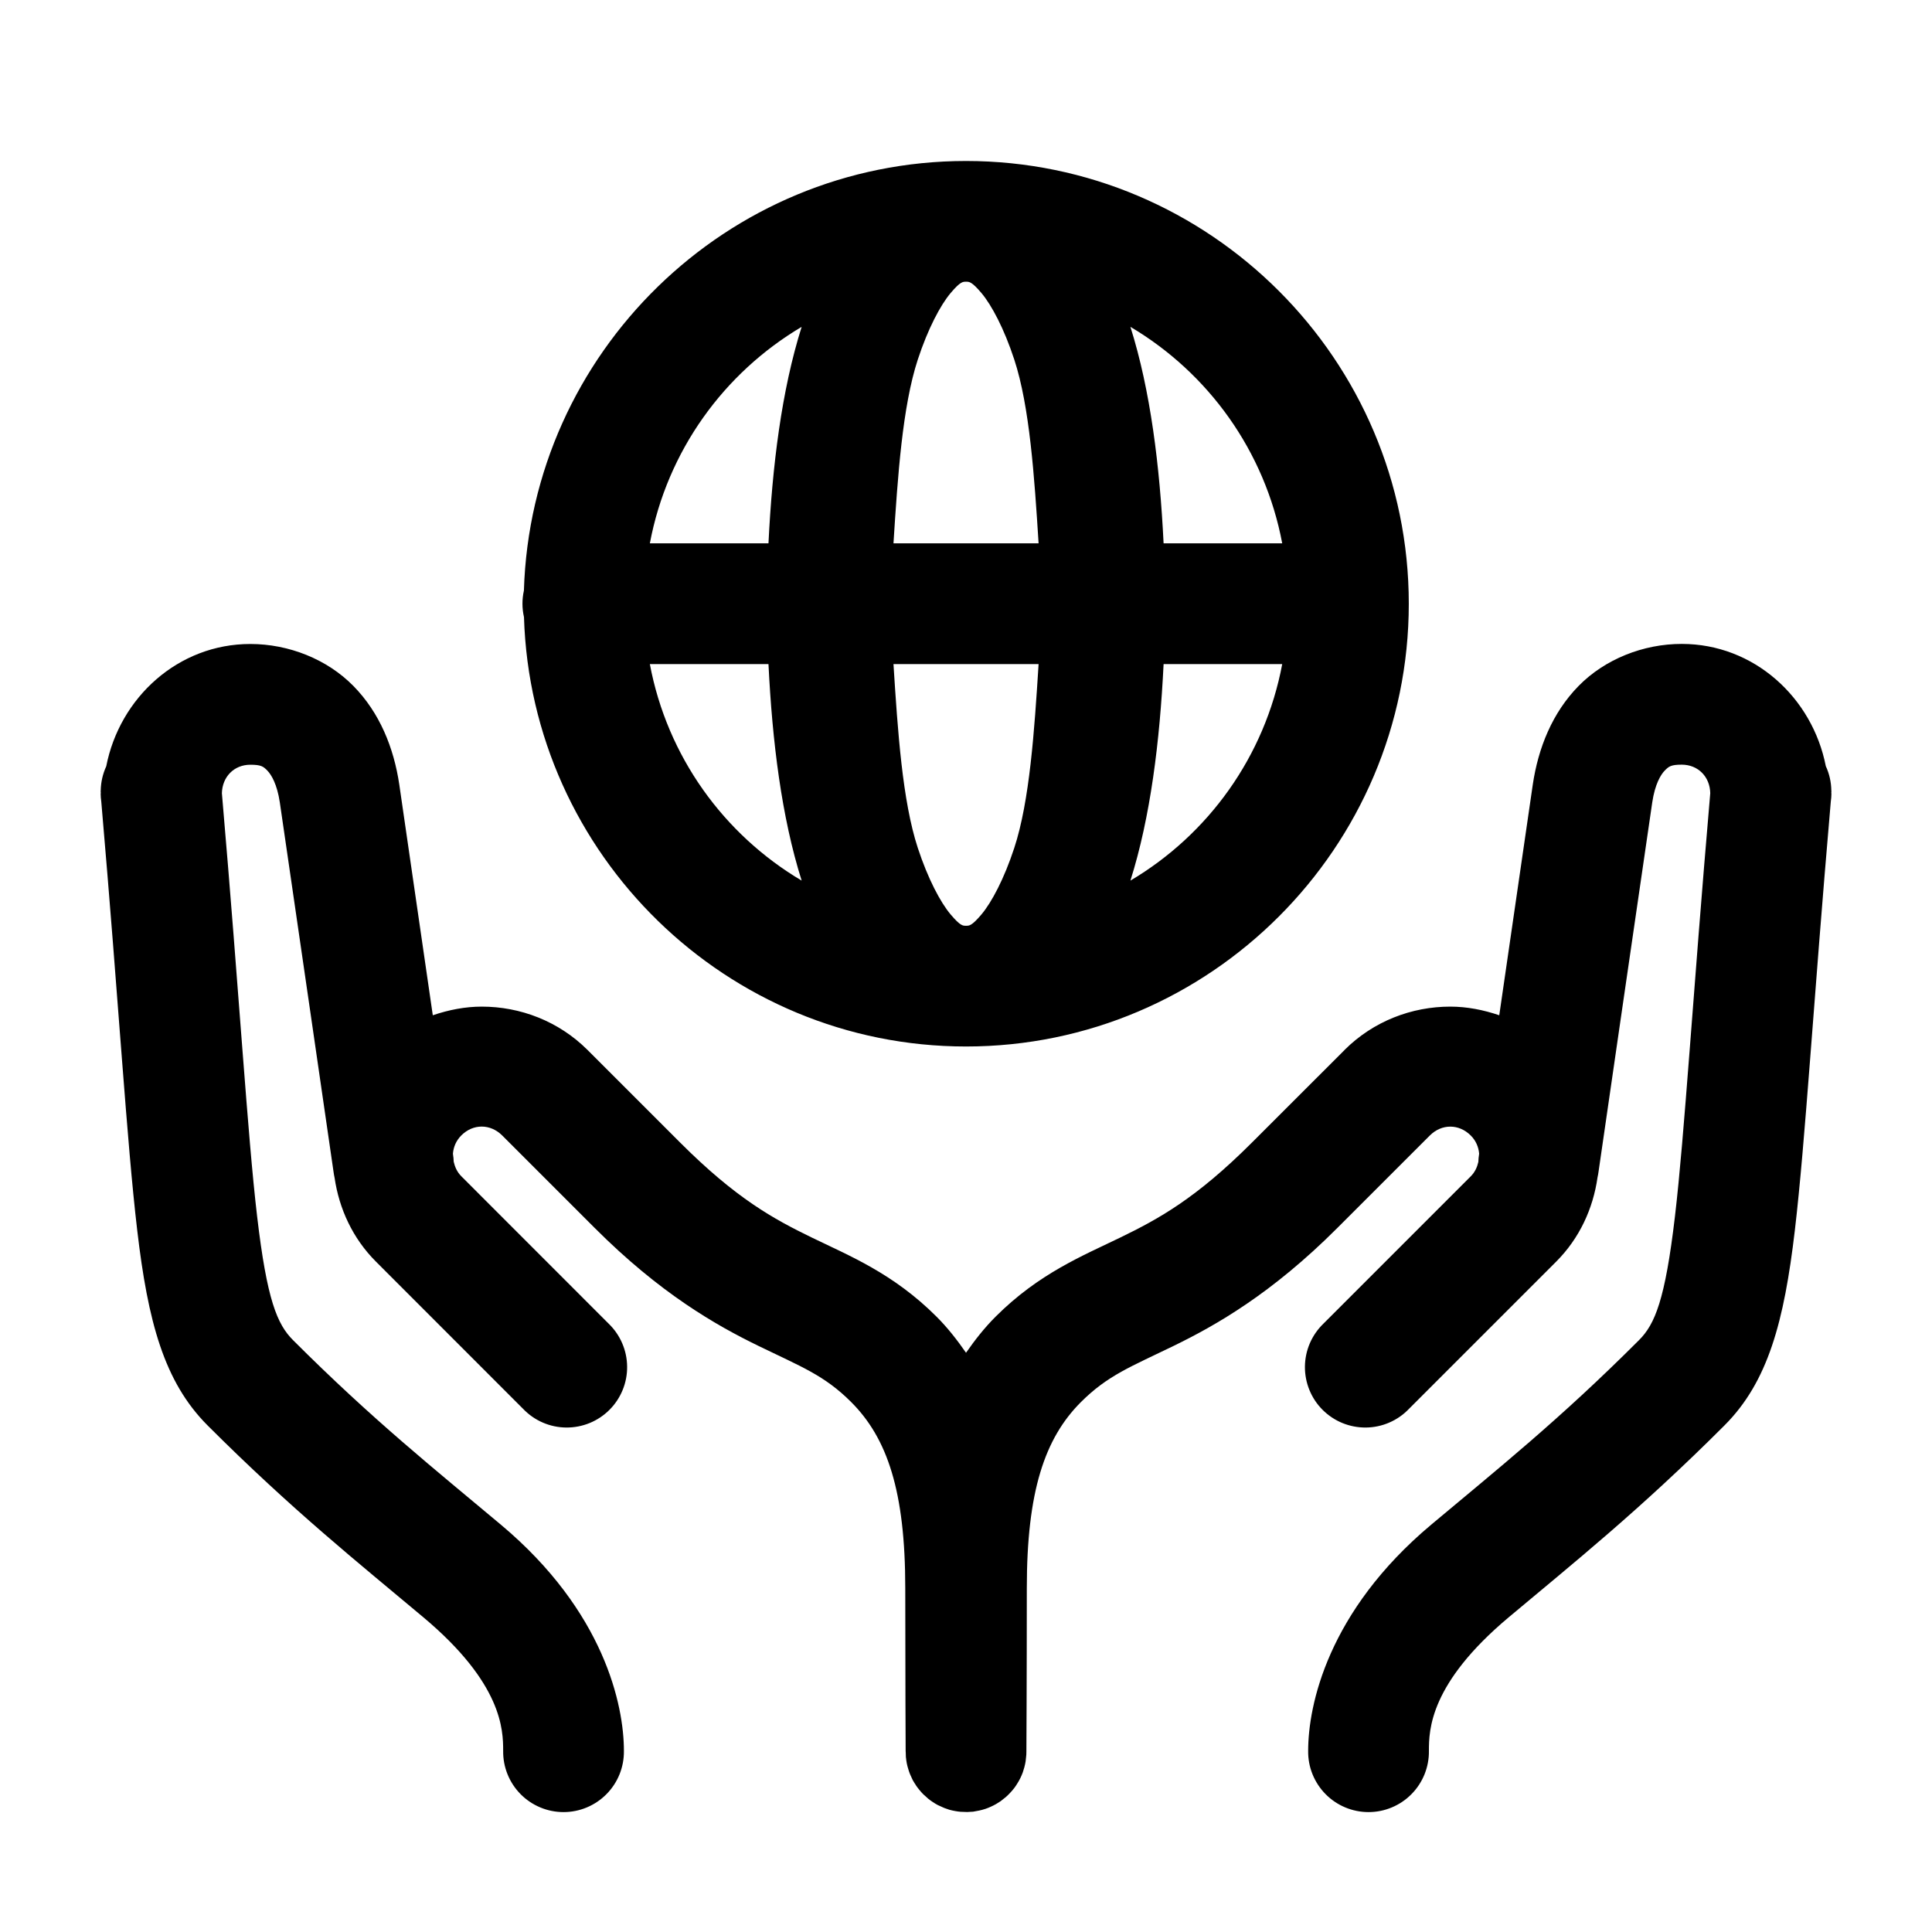 <svg width="80" height="80" viewBox="0 0 80 80" fill="none" xmlns="http://www.w3.org/2000/svg">
<path d="M40.001 6.666C30.09 6.666 21.988 14.61 21.694 24.453C21.613 24.815 21.614 25.191 21.697 25.553C21.994 35.392 30.093 43.333 40.001 43.333C50.097 43.333 58.335 35.095 58.335 24.999C58.335 14.904 50.097 6.666 40.001 6.666ZM40.001 11.666C40.125 11.666 40.228 11.646 40.643 12.138C41.057 12.63 41.578 13.603 42 14.892C42.636 16.833 42.83 19.722 43.006 22.499H36.997C37.173 19.722 37.367 16.833 38.003 14.892C38.425 13.603 38.946 12.63 39.36 12.138C39.774 11.646 39.877 11.666 40.001 11.666ZM33.195 13.534C32.362 16.17 31.978 19.295 31.821 22.499H26.909C27.628 18.674 29.968 15.447 33.195 13.534ZM46.808 13.534C50.035 15.447 52.374 18.674 53.094 22.499H48.182C48.024 19.295 47.641 16.17 46.808 13.534ZM69.637 26.663C68.042 26.663 66.457 27.294 65.369 28.401C64.282 29.508 63.695 30.96 63.468 32.496C63.255 33.942 62.662 38.035 62.081 42.04C61.425 41.816 60.742 41.682 60.053 41.682C58.462 41.682 56.872 42.281 55.672 43.479V43.482L51.844 47.307C49.519 49.633 47.965 50.476 46.404 51.236C44.843 51.996 43.023 52.723 41.222 54.524C40.761 54.985 40.366 55.49 40.001 56.015C39.636 55.489 39.242 54.982 38.781 54.521C36.98 52.72 35.159 51.996 33.598 51.236C32.037 50.476 30.484 49.633 28.159 47.307L24.331 43.479C23.131 42.281 21.54 41.682 19.949 41.682C19.261 41.682 18.578 41.816 17.921 42.04C17.34 38.034 16.748 33.941 16.535 32.496C16.308 30.96 15.721 29.511 14.633 28.404C13.546 27.298 11.96 26.666 10.366 26.666C7.373 26.666 4.955 28.888 4.399 31.731C4.256 32.043 4.178 32.381 4.171 32.724L4.168 32.818H4.178C4.178 32.834 4.168 32.848 4.168 32.864C4.169 32.975 4.178 33.086 4.194 33.196C4.933 41.737 5.243 47.209 5.682 50.943C6.125 54.722 6.791 57.219 8.598 59.026C12.097 62.526 14.875 64.741 17.531 66.969C20.801 69.711 20.835 71.631 20.835 72.499C20.83 72.831 20.891 73.159 21.015 73.467C21.138 73.774 21.322 74.054 21.554 74.29C21.787 74.526 22.064 74.713 22.37 74.841C22.675 74.969 23.003 75.035 23.335 75.035C23.666 75.035 23.994 74.969 24.3 74.841C24.605 74.713 24.882 74.526 25.115 74.29C25.348 74.054 25.531 73.774 25.655 73.467C25.778 73.159 25.839 72.831 25.835 72.499C25.835 70.614 25.027 66.729 20.744 63.137C18.023 60.855 15.444 58.803 12.133 55.491C11.477 54.835 11.054 53.835 10.646 50.361C10.245 46.944 9.924 41.379 9.188 32.844C9.204 32.171 9.687 31.666 10.366 31.666C10.813 31.666 10.903 31.738 11.069 31.907C11.235 32.076 11.475 32.473 11.587 33.228C11.921 35.495 13.81 48.515 13.81 48.515C13.821 48.601 13.836 48.687 13.855 48.772C14.042 50.046 14.598 51.273 15.568 52.242L21.665 58.342C21.895 58.582 22.171 58.774 22.476 58.906C22.782 59.038 23.11 59.108 23.443 59.111C23.775 59.114 24.105 59.051 24.413 58.926C24.721 58.8 25.001 58.614 25.236 58.379C25.471 58.144 25.657 57.864 25.783 57.556C25.909 57.248 25.972 56.918 25.968 56.585C25.965 56.253 25.895 55.924 25.763 55.619C25.631 55.314 25.44 55.038 25.2 54.807L19.103 48.707C18.926 48.53 18.836 48.32 18.787 48.105C18.784 48.002 18.774 47.9 18.758 47.799L18.755 47.77C18.777 47.5 18.883 47.234 19.103 47.014C19.591 46.526 20.305 46.528 20.796 47.018L24.62 50.842C27.343 53.566 29.647 54.874 31.408 55.732C33.168 56.589 34.135 56.945 35.245 58.056C36.745 59.555 37.485 61.758 37.485 65.761C37.485 69.499 37.501 72.463 37.501 72.486V72.512C37.502 72.53 37.503 72.547 37.505 72.564C37.504 72.63 37.506 72.695 37.511 72.76C37.512 72.765 37.513 72.771 37.514 72.776C37.522 72.855 37.532 72.933 37.547 73.01C37.563 73.092 37.584 73.172 37.609 73.251C37.63 73.325 37.655 73.398 37.684 73.469C37.701 73.51 37.719 73.55 37.739 73.59C37.756 73.63 37.775 73.671 37.794 73.71C37.801 73.721 37.807 73.732 37.814 73.743C37.849 73.805 37.887 73.866 37.928 73.925C37.93 73.93 37.932 73.934 37.934 73.938C37.979 74.003 38.027 74.066 38.078 74.127C38.128 74.188 38.181 74.247 38.237 74.303C38.254 74.318 38.272 74.333 38.289 74.348C38.335 74.394 38.383 74.437 38.432 74.478C38.497 74.531 38.564 74.58 38.634 74.625C38.697 74.667 38.763 74.706 38.829 74.742C38.869 74.762 38.909 74.78 38.95 74.797C38.991 74.817 39.032 74.835 39.074 74.853C39.087 74.858 39.1 74.864 39.113 74.869C39.178 74.895 39.244 74.918 39.311 74.938H39.315C39.318 74.939 39.321 74.94 39.324 74.941C39.401 74.962 39.48 74.979 39.559 74.993C39.631 75.006 39.704 75.016 39.777 75.022H39.783C39.846 75.027 39.909 75.029 39.972 75.029C39.999 75.03 40.026 75.031 40.053 75.032C40.088 75.031 40.123 75.028 40.158 75.025C40.198 75.024 40.238 75.022 40.278 75.019C40.287 75.018 40.295 75.017 40.304 75.016C40.317 75.014 40.33 75.011 40.343 75.009C40.413 74.999 40.483 74.986 40.551 74.97C40.633 74.952 40.713 74.931 40.792 74.905C40.796 74.904 40.799 74.903 40.802 74.902C40.877 74.876 40.951 74.847 41.023 74.814C41.1 74.78 41.175 74.742 41.248 74.7C41.312 74.663 41.373 74.624 41.434 74.583C41.441 74.577 41.449 74.572 41.456 74.566C41.471 74.555 41.485 74.543 41.499 74.531C41.551 74.493 41.602 74.452 41.652 74.41C41.714 74.355 41.774 74.296 41.831 74.234C41.887 74.175 41.94 74.113 41.99 74.049L41.993 74.046C41.997 74.041 42 74.037 42.003 74.032C42.05 73.969 42.093 73.904 42.133 73.837C42.172 73.775 42.208 73.711 42.241 73.645C42.245 73.636 42.25 73.628 42.254 73.619C42.286 73.552 42.316 73.484 42.342 73.414C42.345 73.405 42.348 73.397 42.352 73.388C42.376 73.319 42.398 73.248 42.417 73.176C42.419 73.168 42.421 73.159 42.423 73.15C42.442 73.078 42.457 73.006 42.469 72.932C42.476 72.883 42.481 72.833 42.485 72.782C42.49 72.74 42.495 72.698 42.498 72.656C42.5 72.609 42.502 72.562 42.501 72.516V72.486C42.501 72.46 42.518 69.497 42.518 65.761C42.518 61.758 43.258 59.559 44.757 58.059C45.868 56.948 46.834 56.589 48.595 55.732C50.356 54.874 52.659 53.566 55.382 50.842L59.207 47.018C59.697 46.528 60.412 46.53 60.9 47.018C61.118 47.236 61.225 47.501 61.248 47.77L61.245 47.796C61.228 47.901 61.218 48.008 61.215 48.115C61.166 48.328 61.075 48.535 60.9 48.71L54.803 54.807C54.563 55.038 54.371 55.314 54.239 55.619C54.107 55.924 54.038 56.253 54.034 56.585C54.031 56.918 54.094 57.248 54.22 57.556C54.345 57.864 54.531 58.144 54.766 58.379C55.002 58.614 55.281 58.8 55.589 58.926C55.897 59.051 56.227 59.114 56.56 59.111C56.892 59.108 57.221 59.038 57.526 58.906C57.832 58.774 58.108 58.582 58.338 58.342L64.435 52.245C65.41 51.27 65.968 50.035 66.15 48.753C66.168 48.673 66.183 48.593 66.193 48.512C66.193 48.512 68.081 35.491 68.416 33.225C68.528 32.47 68.768 32.076 68.934 31.907C69.1 31.738 69.189 31.663 69.637 31.663C70.318 31.663 70.805 32.168 70.818 32.844C70.082 41.38 69.758 46.944 69.357 50.361C68.949 53.835 68.525 54.835 67.869 55.491C64.559 58.803 61.979 60.855 59.259 63.137C54.976 66.729 54.168 70.614 54.168 72.499C54.163 72.831 54.224 73.159 54.348 73.467C54.472 73.774 54.655 74.054 54.888 74.29C55.12 74.526 55.397 74.713 55.703 74.841C56.009 74.969 56.337 75.035 56.668 75.035C56.999 75.035 57.327 74.969 57.633 74.841C57.939 74.713 58.216 74.526 58.448 74.29C58.681 74.054 58.864 73.774 58.988 73.467C59.111 73.159 59.173 72.831 59.168 72.499C59.168 71.631 59.202 69.711 62.472 66.969C65.128 64.741 67.906 62.526 71.404 59.026C73.212 57.219 73.877 54.722 74.321 50.943C74.759 47.209 75.07 41.737 75.809 33.196C75.825 33.085 75.834 32.973 75.835 32.861C75.835 32.844 75.825 32.831 75.825 32.815H75.835L75.831 32.724C75.825 32.379 75.748 32.038 75.603 31.725C75.046 28.884 72.628 26.663 69.637 26.663ZM26.909 27.499H31.821C31.978 30.704 32.362 33.829 33.195 36.464C29.968 34.552 27.628 31.325 26.909 27.499ZM36.997 27.499H43.006C42.83 30.277 42.636 33.166 42 35.107C41.578 36.396 41.057 37.369 40.643 37.861C40.228 38.353 40.125 38.333 40.001 38.333C39.877 38.333 39.774 38.353 39.36 37.861C38.946 37.369 38.425 36.396 38.003 35.107C37.367 33.166 37.173 30.277 36.997 27.499ZM48.182 27.499H53.094C52.374 31.325 50.035 34.552 46.808 36.464C47.641 33.829 48.024 30.704 48.182 27.499Z" fill="black"/>
</svg>
